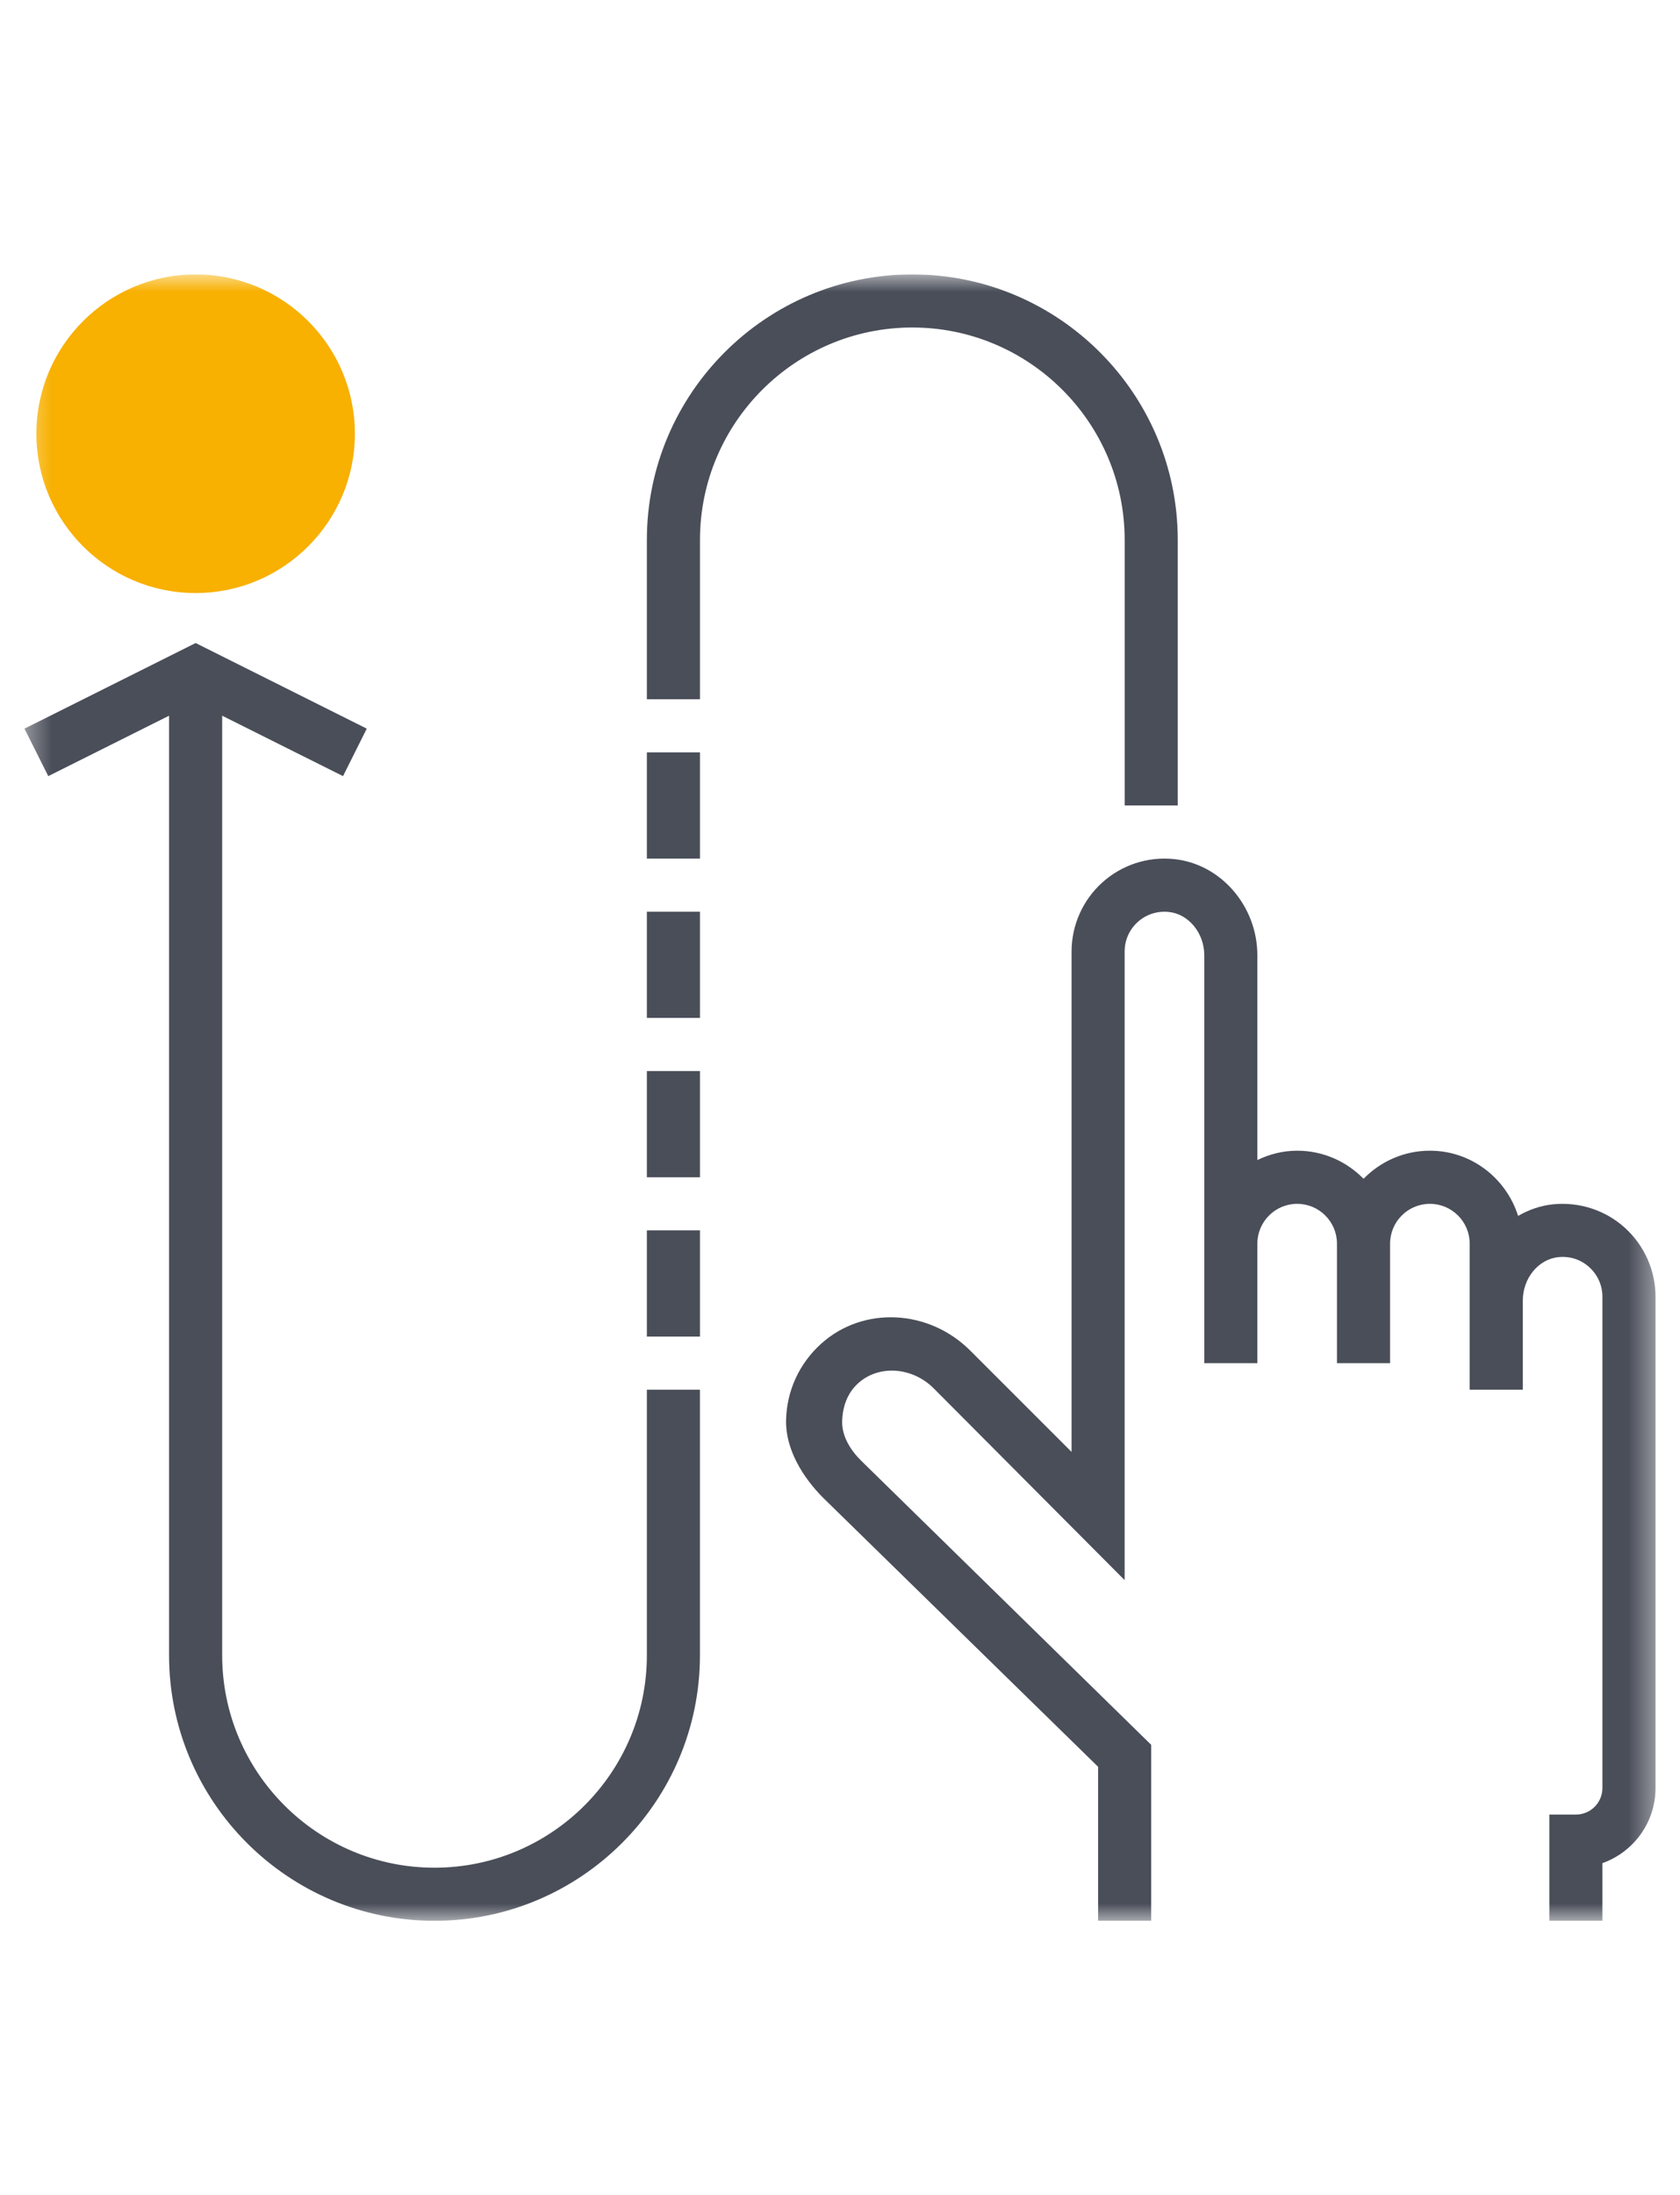 <svg width="49" height="64" viewBox="0 0 49 64" fill="none" xmlns="http://www.w3.org/2000/svg">
<g clip-path="url(#clip0_989_1062)">
<mask id="mask0_989_1062" style="mask-type:luminance" maskUnits="userSpaceOnUse" x="0" y="8" width="49" height="48">
<path d="M48.5 8H0.5V56H48.5V8Z" fill="white"/>
</mask>
<g mask="url(#mask0_989_1062)">
<path d="M5.706 17.29C3.144 17.29 1.061 15.207 1.061 12.645C1.061 10.083 3.144 8 5.706 8C8.268 8 10.351 10.083 10.351 12.645C10.351 15.207 8.268 17.29 5.706 17.29Z" fill="#F8B001"/>
<path d="M47.394 35.797C46.829 35.285 46.071 35.035 45.3 35.111C44.931 35.148 44.588 35.27 44.278 35.449C43.931 34.351 42.915 33.548 41.705 33.548C40.947 33.548 40.262 33.864 39.77 34.367C39.277 33.863 38.593 33.548 37.834 33.548C37.417 33.548 37.026 33.651 36.673 33.82V27.853C36.673 26.416 35.605 25.183 34.24 25.046C33.47 24.967 32.711 25.22 32.145 25.733C31.579 26.245 31.254 26.978 31.254 27.742V42.33L28.304 39.381C27.088 38.163 25.175 38.073 23.952 39.174C23.313 39.751 22.949 40.539 22.927 41.397C22.905 42.243 23.411 43.07 24.009 43.668L32.028 51.51V56H33.576V50.869L25.104 42.573C24.801 42.27 24.552 41.866 24.563 41.437C24.575 41.008 24.713 40.614 25.033 40.325C25.634 39.783 26.609 39.853 27.232 40.476L32.802 46.068V27.742C32.802 27.41 32.938 27.104 33.184 26.88C33.431 26.657 33.756 26.554 34.086 26.587C34.668 26.645 35.125 27.201 35.125 27.853V36.258V39.742H36.673V36.258C36.673 35.618 37.194 35.097 37.834 35.097C38.475 35.097 38.995 35.618 38.995 36.258V39.742H40.544V36.258C40.544 35.618 41.065 35.097 41.705 35.097C42.345 35.097 42.866 35.618 42.866 36.258V37.917V40.516H44.415V37.917C44.415 37.266 44.872 36.709 45.454 36.651C45.79 36.616 46.109 36.722 46.355 36.945C46.601 37.169 46.737 37.474 46.737 37.806V52.129C46.737 52.556 46.391 52.903 45.963 52.903H45.189V56H46.737V54.319C47.638 53.999 48.286 53.139 48.286 52.129V37.806C48.286 37.042 47.961 36.31 47.394 35.797Z" fill="#4A4E59"/>
<path d="M32.803 15.742V23.484H34.351V15.742C34.351 11.473 30.878 8 26.609 8C22.34 8 18.867 11.473 18.867 15.742V20.387H20.416V15.742C20.416 12.327 23.194 9.548 26.609 9.548C30.024 9.548 32.803 12.327 32.803 15.742Z" fill="#4A4E59"/>
<path d="M20.416 31.226H18.867V34.323H20.416V31.226Z" fill="#4A4E59"/>
<path d="M20.416 35.871H18.867V38.968H20.416V35.871Z" fill="#4A4E59"/>
<path d="M18.867 43.613V48.258C18.867 51.673 16.088 54.452 12.673 54.452C9.258 54.452 6.48 51.673 6.48 48.258V20.866L10.005 22.628L10.697 21.243L5.706 18.747L0.714 21.243L1.407 22.628L4.931 20.866V48.258C4.931 52.527 8.404 56 12.673 56C16.942 56 20.415 52.527 20.415 48.258V43.613V40.516H18.867V43.613Z" fill="#4A4E59"/>
<path d="M20.416 21.935H18.867V25.032H20.416V21.935Z" fill="#4A4E59"/>
<path d="M20.416 26.581H18.867V29.677H20.416V26.581Z" fill="#4A4E59"/>
</g>
</g>
<defs>
<clipPath id="clip0_989_1062">
<rect width="49" height="48" fill="white" transform="translate(0 8)"/>
</clipPath>
</defs>
</svg>
